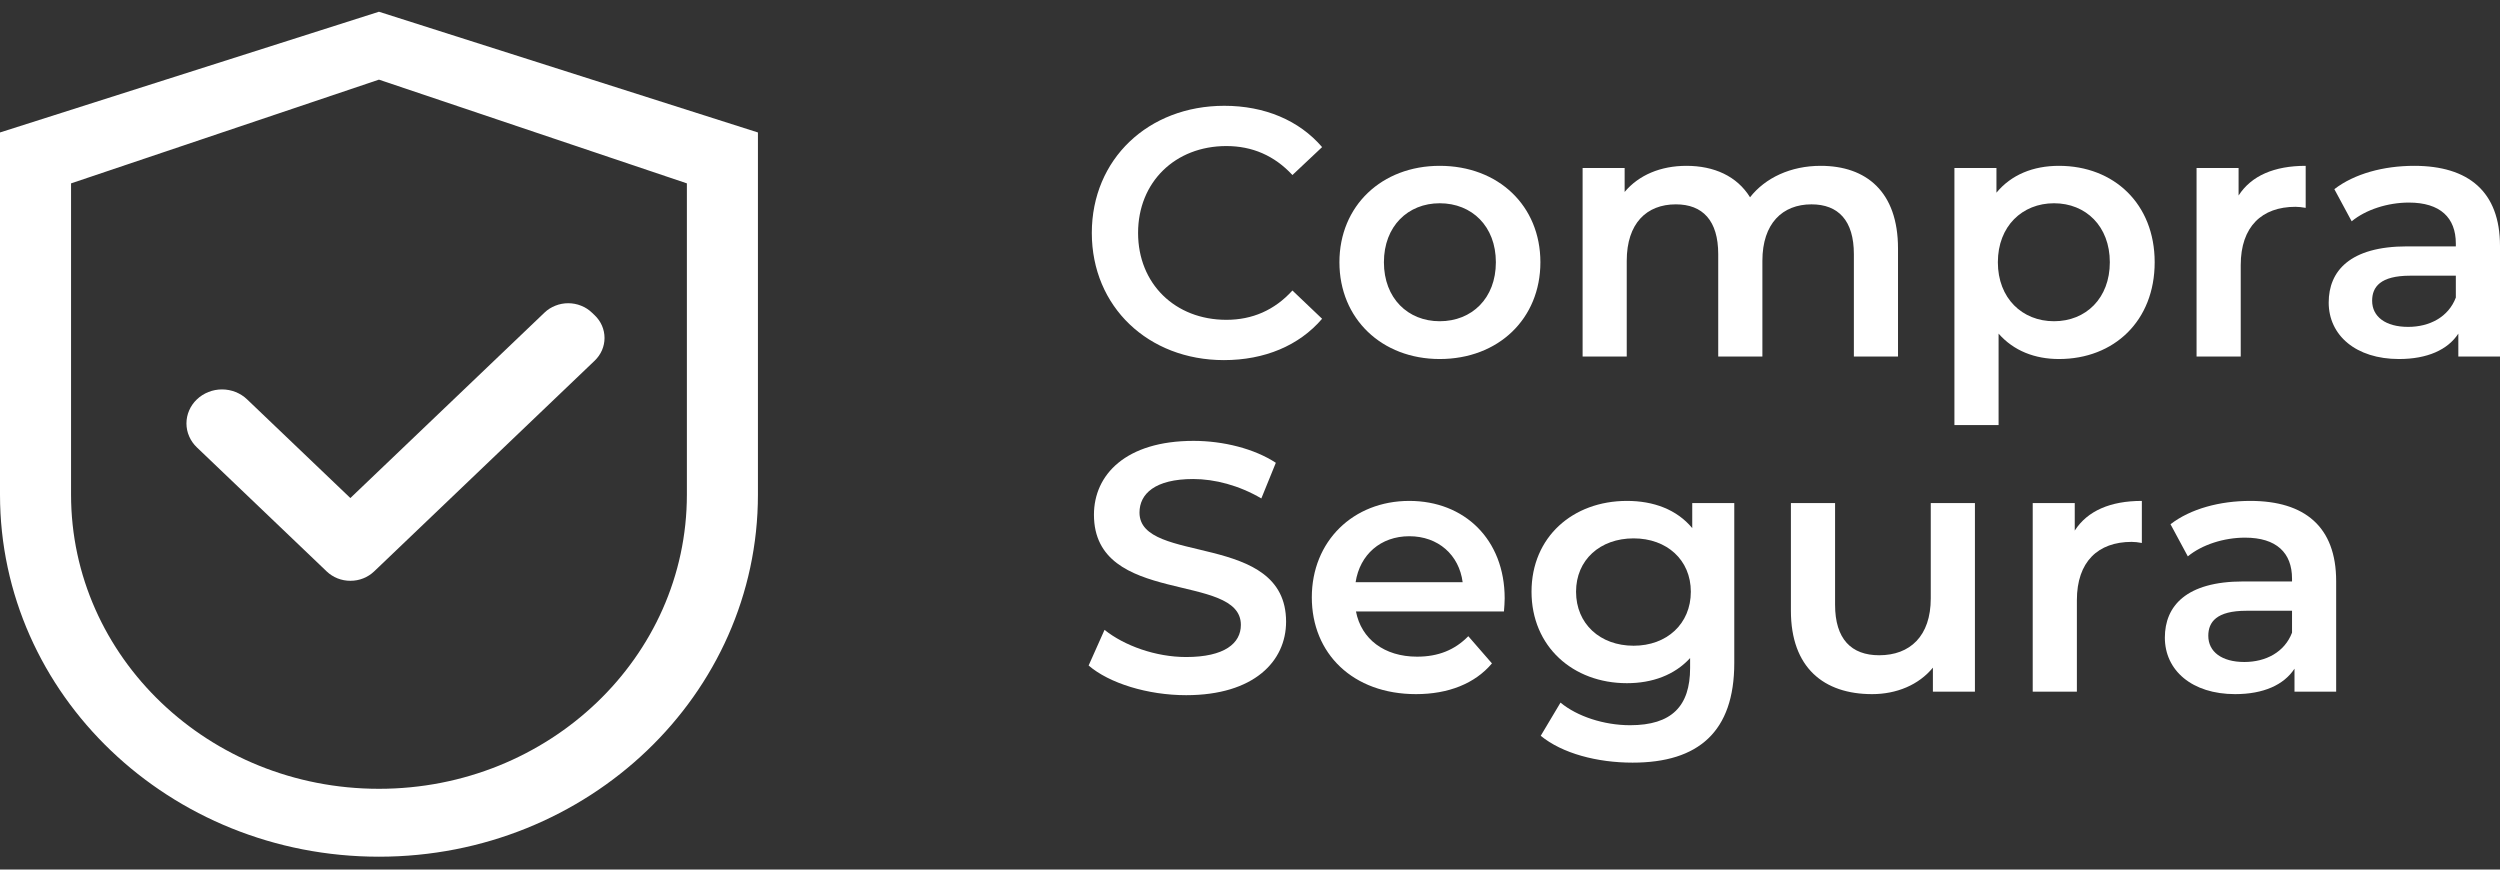 <svg xmlns="http://www.w3.org/2000/svg" width="69" height="24" viewBox="0 0 69 24" fill="none"><rect x="0" y="0" width="69" height="24" fill="#333333" stroke="none"/><path d="M10.459 0.324L0 3.656V13.651C0 19.171 4.682 23.645 10.459 23.645C16.237 23.645 20.919 19.171 20.919 13.651V3.656L10.459 0.324ZM18.958 13.651C18.958 18.135 15.153 21.771 10.459 21.771C5.766 21.771 1.961 18.135 1.961 13.651V5.061L10.459 2.198L18.958 5.061V13.651Z" fill="white"></path><path d="M6.82 11.023C6.73 10.936 6.622 10.867 6.503 10.82C6.384 10.772 6.256 10.748 6.127 10.748C5.998 10.748 5.871 10.772 5.752 10.82C5.633 10.867 5.525 10.936 5.434 11.023C5.343 11.11 5.27 11.213 5.221 11.327C5.171 11.441 5.146 11.563 5.146 11.686C5.146 11.809 5.171 11.931 5.221 12.044C5.27 12.158 5.343 12.261 5.434 12.348L8.959 15.716L9.016 15.771C9.102 15.853 9.204 15.918 9.316 15.963C9.429 16.008 9.549 16.03 9.671 16.03C9.793 16.03 9.913 16.008 10.025 15.963C10.138 15.918 10.24 15.853 10.326 15.771L16.414 9.954C16.5 9.871 16.568 9.774 16.615 9.666C16.661 9.559 16.685 9.444 16.685 9.328C16.685 9.211 16.661 9.096 16.615 8.989C16.568 8.881 16.5 8.784 16.414 8.702L16.337 8.629C16.252 8.546 16.149 8.481 16.037 8.437C15.925 8.392 15.804 8.369 15.682 8.369C15.561 8.369 15.44 8.392 15.328 8.437C15.215 8.481 15.113 8.546 15.027 8.629L9.67 13.746L6.82 11.023Z" fill="white"></path><path d="M33.78 9.939C34.901 9.939 35.856 9.539 36.49 8.798L35.671 8.018C35.174 8.564 34.56 8.827 33.848 8.827C32.435 8.827 31.411 7.833 31.411 6.429C31.411 5.026 32.435 4.031 33.848 4.031C34.56 4.031 35.174 4.294 35.671 4.831L36.49 4.06C35.856 3.32 34.901 2.92 33.79 2.92C31.694 2.92 30.134 4.392 30.134 6.429C30.134 8.467 31.694 9.939 33.78 9.939Z" fill="white"></path><path d="M39.736 9.909C41.355 9.909 42.515 8.798 42.515 7.238C42.515 5.679 41.355 4.577 39.736 4.577C38.138 4.577 36.968 5.679 36.968 7.238C36.968 8.798 38.138 9.909 39.736 9.909ZM39.736 8.866C38.859 8.866 38.196 8.233 38.196 7.238C38.196 6.244 38.859 5.61 39.736 5.61C40.623 5.61 41.286 6.244 41.286 7.238C41.286 8.233 40.623 8.866 39.736 8.866Z" fill="white"></path><path d="M50.25 4.577C49.422 4.577 48.72 4.909 48.301 5.445C47.94 4.86 47.306 4.577 46.546 4.577C45.834 4.577 45.23 4.831 44.84 5.298V4.636H43.68V9.841H44.898V7.199C44.898 6.166 45.444 5.64 46.254 5.64C46.994 5.64 47.423 6.088 47.423 7.014V9.841H48.642V7.199C48.642 6.166 49.197 5.64 49.997 5.64C50.738 5.64 51.167 6.088 51.167 7.014V9.841H52.385V6.858C52.385 5.289 51.508 4.577 50.25 4.577Z" fill="white"></path><path d="M56.828 4.577C56.116 4.577 55.512 4.821 55.102 5.318V4.636H53.942V11.732H55.161V9.208C55.58 9.685 56.165 9.909 56.828 9.909C58.348 9.909 59.469 8.857 59.469 7.238C59.469 5.63 58.348 4.577 56.828 4.577ZM56.691 8.866C55.814 8.866 55.141 8.233 55.141 7.238C55.141 6.244 55.814 5.61 56.691 5.61C57.569 5.61 58.231 6.244 58.231 7.238C58.231 8.233 57.569 8.866 56.691 8.866Z" fill="white"></path><path d="M61.785 5.396V4.636H60.625V9.841H61.844V7.316C61.844 6.254 62.428 5.708 63.355 5.708C63.442 5.708 63.53 5.718 63.637 5.737V4.577C62.77 4.577 62.136 4.85 61.785 5.396Z" fill="white"></path><path d="M66.631 4.577C65.793 4.577 64.984 4.792 64.428 5.221L64.906 6.108C65.296 5.786 65.9 5.591 66.485 5.591C67.353 5.591 67.781 6.01 67.781 6.722V6.8H66.436C64.857 6.8 64.272 7.482 64.272 8.35C64.272 9.256 65.023 9.909 66.212 9.909C66.992 9.909 67.557 9.656 67.85 9.208V9.841H69V6.79C69 5.289 68.132 4.577 66.631 4.577ZM66.465 9.022C65.841 9.022 65.471 8.74 65.471 8.301C65.471 7.921 65.695 7.609 66.524 7.609H67.781V8.213C67.577 8.749 67.06 9.022 66.465 9.022Z" fill="white"></path><path d="M32.737 19.187C34.609 19.187 35.496 18.251 35.496 17.159C35.496 14.654 31.45 15.6 31.45 14.147C31.45 13.63 31.879 13.221 32.932 13.221C33.526 13.221 34.199 13.396 34.813 13.757L35.213 12.773C34.618 12.383 33.761 12.168 32.942 12.168C31.07 12.168 30.193 13.104 30.193 14.206C30.193 16.74 34.248 15.775 34.248 17.247C34.248 17.754 33.8 18.134 32.737 18.134C31.899 18.134 31.031 17.822 30.485 17.384L30.046 18.368C30.612 18.856 31.674 19.187 32.737 19.187Z" fill="white"></path><path d="M41.529 16.516C41.529 14.888 40.418 13.825 38.897 13.825C37.347 13.825 36.206 14.937 36.206 16.487C36.206 18.037 37.337 19.158 39.082 19.158C39.979 19.158 40.71 18.865 41.178 18.31L40.525 17.559C40.154 17.939 39.696 18.124 39.111 18.124C38.205 18.124 37.571 17.637 37.425 16.877H41.509C41.519 16.76 41.529 16.613 41.529 16.516ZM38.897 14.8C39.696 14.8 40.271 15.317 40.369 16.068H37.415C37.532 15.307 38.107 14.8 38.897 14.8Z" fill="white"></path><path d="M46.706 13.884V14.576C46.277 14.059 45.634 13.825 44.903 13.825C43.411 13.825 42.27 14.82 42.27 16.331C42.27 17.842 43.411 18.856 44.903 18.856C45.604 18.856 46.218 18.631 46.647 18.163V18.436C46.647 19.489 46.141 20.016 44.99 20.016C44.269 20.016 43.528 19.772 43.07 19.392L42.524 20.308C43.119 20.796 44.084 21.049 45.059 21.049C46.881 21.049 47.866 20.191 47.866 18.3V13.884H46.706ZM45.088 17.822C44.162 17.822 43.499 17.218 43.499 16.331C43.499 15.453 44.162 14.859 45.088 14.859C46.004 14.859 46.667 15.453 46.667 16.331C46.667 17.218 46.004 17.822 45.088 17.822Z" fill="white"></path><path d="M53.289 13.884V16.516C53.289 17.559 52.714 18.085 51.866 18.085C51.096 18.085 50.648 17.637 50.648 16.691V13.884H49.429V16.857C49.429 18.427 50.336 19.158 51.671 19.158C52.344 19.158 52.958 18.904 53.348 18.427V19.09H54.508V13.884H53.289Z" fill="white"></path><path d="M57.263 14.644V13.884H56.103V19.09H57.322V16.565C57.322 15.502 57.907 14.956 58.833 14.956C58.92 14.956 59.008 14.966 59.115 14.986V13.825C58.248 13.825 57.614 14.098 57.263 14.644Z" fill="white"></path><path d="M62.109 13.825C61.271 13.825 60.462 14.04 59.906 14.469L60.384 15.356C60.774 15.034 61.378 14.839 61.963 14.839C62.831 14.839 63.26 15.258 63.26 15.97V16.048H61.914C60.335 16.048 59.75 16.73 59.75 17.598C59.75 18.505 60.501 19.158 61.69 19.158C62.47 19.158 63.035 18.904 63.328 18.456V19.09H64.478V16.038C64.478 14.537 63.61 13.825 62.109 13.825ZM61.944 18.271C61.32 18.271 60.949 17.988 60.949 17.549C60.949 17.169 61.173 16.857 62.002 16.857H63.26V17.462C63.055 17.998 62.538 18.271 61.944 18.271Z" fill="white"></path></svg>
